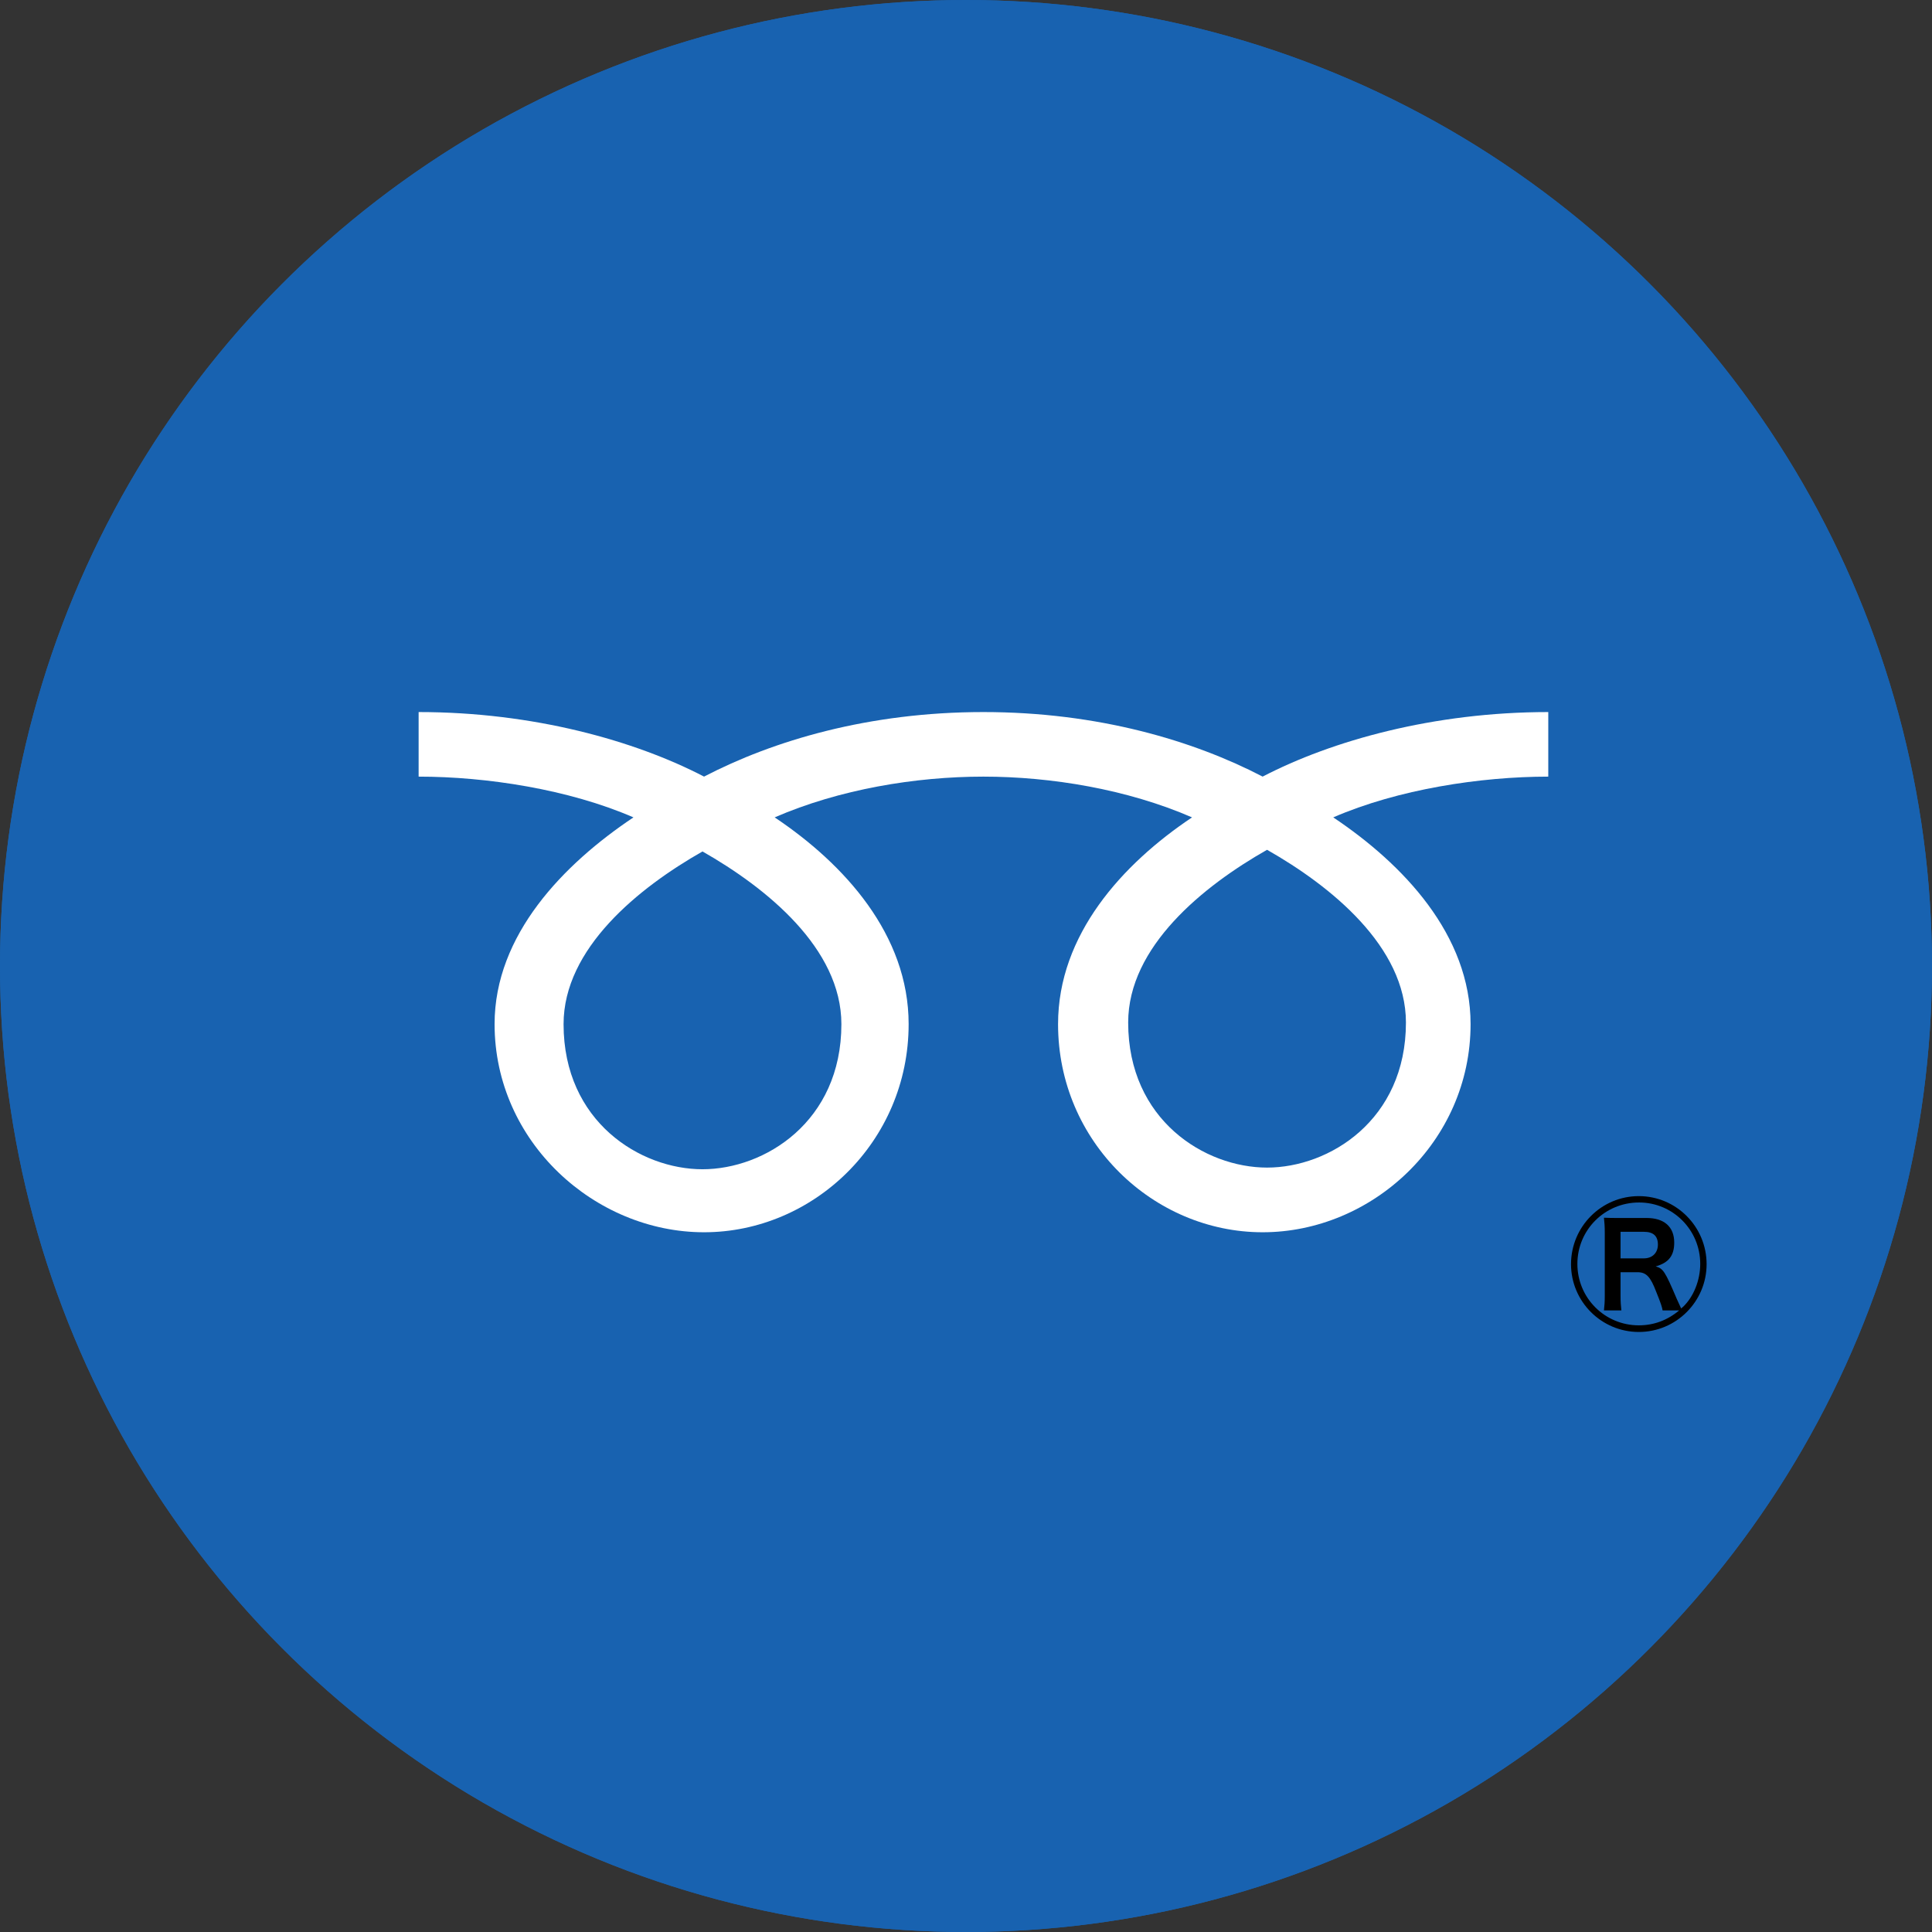 <?xml version="1.0" encoding="UTF-8" standalone="no"?><!DOCTYPE svg PUBLIC "-//W3C//DTD SVG 1.1//EN" "http://www.w3.org/Graphics/SVG/1.1/DTD/svg11.dtd"><svg width="100%" height="100%" viewBox="0 0 500 500" version="1.1" xmlns="http://www.w3.org/2000/svg" xmlns:xlink="http://www.w3.org/1999/xlink" xml:space="preserve" xmlns:serif="http://www.serif.com/" style="fill-rule:evenodd;clip-rule:evenodd;stroke-linejoin:round;stroke-miterlimit:2;"><rect x="0" y="0" width="500" height="500" fill="#333333" stroke="none"/><rect id="アートボード5" x="-6333.33" y="-0" width="20464" height="41911.3" style="fill:none;"/><g id="検討"></g><g id="保守"></g><g><g><clipPath id="_clip1"><ellipse cx="249.998" cy="250" rx="249.998" ry="250"/></clipPath><g clip-path="url(#_clip1)"><ellipse cx="249.998" cy="250" rx="249.998" ry="250" style="fill:#1862b0;"/><path d="M249.998,0c137.977,0 249.998,112.021 249.998,250c-0,137.979 -112.021,250 -249.998,250c-137.978,0 -249.998,-112.021 -249.998,-250c-0,-137.979 112.02,-250 249.998,-250Zm-0,8.333c-133.378,0 -241.665,108.288 -241.665,241.667c0,133.379 108.287,241.667 241.665,241.667c133.378,-0 241.664,-108.288 241.664,-241.667c0,-133.379 -108.286,-241.667 -241.664,-241.667Z" style="fill:#1862b0;"/><g><path d="M291.971,264.625c-0,25.285 19.901,37.547 35.943,37.547c16.042,-0 35.941,-12.262 35.941,-37.547c0,-19.635 -19.429,-35.323 -35.941,-44.699c-16.511,9.376 -35.943,25.064 -35.943,44.699Zm108.721,-63.634c-17.562,-0 -38.917,3.281 -55.649,10.547c18.071,12.083 35.542,30.389 35.542,53.499c-0,30.541 -25.607,53.872 -53.814,53.872c-28.199,-0 -52.946,-23.331 -52.946,-53.872c-0,-23.11 16.608,-41.416 34.674,-53.499c-16.722,-7.266 -36.442,-10.547 -54.007,-10.547c-17.565,-0 -37.287,3.281 -54.009,10.547c18.073,12.083 34.672,30.389 34.672,53.499c-0,30.541 -24.742,53.872 -52.947,53.872c-28.204,-0 -54.21,-23.331 -54.21,-53.872c-0,-23.11 17.872,-41.416 35.938,-53.499c-16.729,-7.266 -38.038,-10.547 -55.595,-10.547l-0,-16.711c29.701,0 55.992,7.408 73.867,16.703c17.88,-9.295 42.571,-16.703 72.284,-16.703c29.701,0 54.397,7.408 72.279,16.703c17.88,-9.295 44.208,-16.703 73.921,-16.703l0,16.711Zm-254.841,64.058c-0,25.299 19.916,37.554 35.953,37.554c16.039,-0 35.946,-12.255 35.946,-37.554c-0,-19.63 -19.444,-35.309 -35.946,-44.692c-16.512,9.383 -35.953,25.062 -35.953,44.692Z" style="fill:#fff;fill-rule:nonzero;"/><path d="M424.123,309.555c-9.667,0 -17.544,7.877 -17.544,17.615c-0,9.667 7.877,17.544 17.544,17.544c9.667,0 17.544,-7.877 17.544,-17.544c-0,-9.738 -7.877,-17.615 -17.544,-17.615Zm10.455,29.574c-3.08,2.578 -6.588,3.867 -10.455,3.867c-8.808,-0 -15.897,-7.089 -15.897,-15.897c-0,-8.808 7.089,-15.897 15.968,-15.897c8.737,-0 15.826,7.089 15.826,15.897c-0,4.225 -1.719,8.521 -4.44,11.099c-0.358,0.286 -0.358,0.286 -0.501,0.43c-0.573,-1.218 -0.931,-2.077 -1.146,-2.507c-3.079,-7.232 -3.509,-7.805 -5.442,-8.378c3.365,-0.931 4.798,-2.792 4.798,-6.158c-0,-4.082 -2.578,-6.373 -7.161,-6.373l-7.161,0c-1.647,0 -2.506,0 -3.867,-0.072c0.143,1.218 0.215,2.363 0.215,3.939l0,16.112c0,1.861 -0.072,2.577 -0.215,3.938l4.512,-0c-0.144,-1.289 -0.215,-2.148 -0.215,-3.938l-0,-5.944l4.368,0c2.291,0 3.365,1.146 4.869,5.084c1.217,3.008 1.504,3.939 1.647,4.798l4.297,-0Zm-15.181,-13.462l-0,-6.875l6.086,0c2.363,0 3.581,1.074 3.581,3.294c-0,2.149 -1.432,3.581 -3.652,3.581l-6.015,-0Z" style="fill-rule:nonzero;"/></g></g></g></g></svg>
